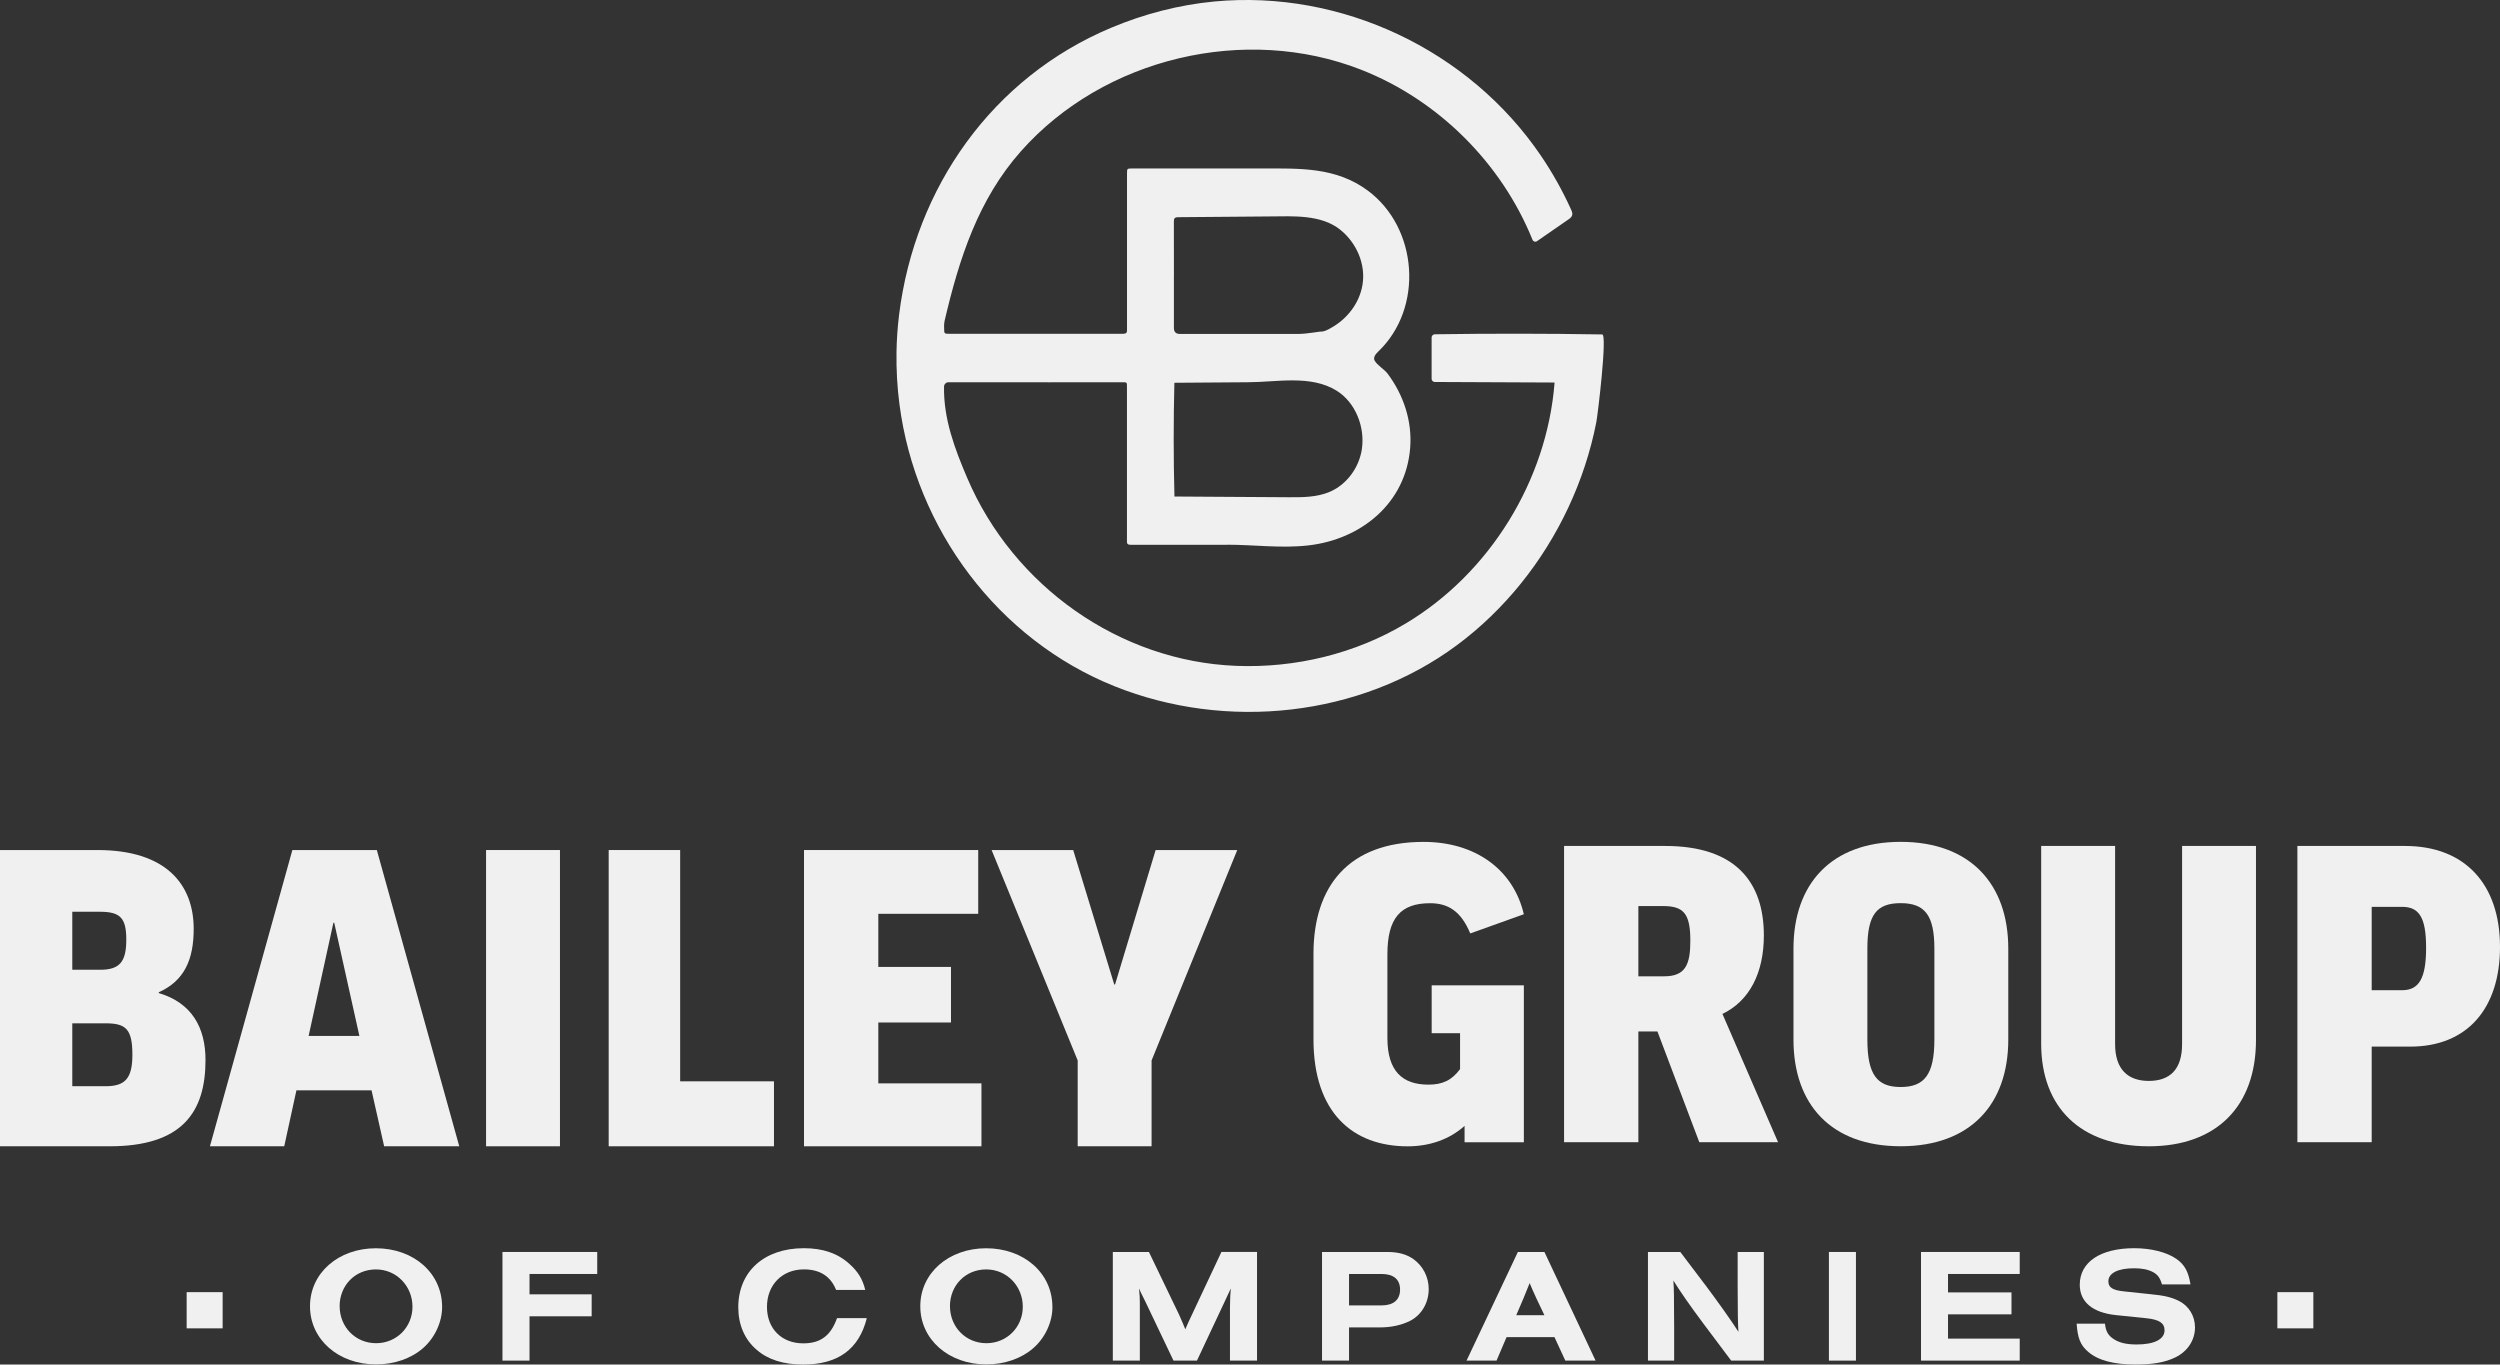<svg xmlns="http://www.w3.org/2000/svg" width="251" height="137" viewBox="0 0 251 137" fill="none"><rect x="0" y="0" width="251" height="137" fill="#333333" stroke="none"/><path d="M117.909 38.431C117.814 42.236 117.814 46.045 117.915 49.85C121.729 49.876 125.539 49.898 129.353 49.923C130.766 49.933 132.227 49.933 133.526 49.371C135.23 48.635 136.453 46.94 136.731 45.096C137.059 42.903 136.11 40.421 134.211 39.234C131.599 37.599 128.158 38.377 125.268 38.377M117.859 27.633V32.924C117.859 33.326 118.061 33.527 118.464 33.527C122.458 33.527 126.448 33.527 130.438 33.524C131.11 33.524 132.511 33.289 132.548 33.292C132.949 33.321 133.293 33.111 133.605 32.94C135.236 32.045 136.485 30.461 136.794 28.598C137.141 26.519 136.188 24.38 134.58 23.079C132.662 21.526 129.845 21.711 127.511 21.73C124.439 21.755 121.366 21.78 118.297 21.806C118.171 21.806 118.026 21.815 117.941 21.907C117.859 21.996 117.855 22.126 117.855 22.247C117.865 24.043 117.862 25.837 117.862 27.633M123.186 54.697H113.767C113.67 54.697 113.575 54.694 113.477 54.694C113.25 54.697 113.13 54.599 113.146 54.358C113.152 54.262 113.146 54.164 113.146 54.066V38.834C113.146 38.386 113.146 38.377 112.698 38.377C110.247 38.377 107.793 38.383 105.345 38.383C101.973 38.383 98.601 38.38 95.229 38.377C94.99 38.377 94.788 38.57 94.781 38.812C94.722 42.065 95.863 45.074 97.119 48.01C101.734 58.82 112.383 66.403 124.139 66.853C130.05 67.082 136.047 65.644 141.141 62.594C149.566 57.55 155.316 48.241 156.08 38.405L144.052 38.351C143.876 38.351 143.734 38.205 143.734 38.028V33.886C143.737 33.708 143.879 33.565 144.052 33.562C149.654 33.48 155.26 33.483 160.862 33.578C161.392 33.587 160.411 41.668 160.269 42.395C159.688 45.356 158.736 48.238 157.455 50.968C154.916 56.386 151.08 61.207 146.286 64.768C136.539 72.008 123.104 73.385 111.919 68.907C100.204 64.216 91.933 53.113 90.305 40.589C90.078 38.853 89.981 37.098 90.009 35.349C90.028 34.098 90.116 32.848 90.268 31.607C91.854 18.8 99.664 7.774 111.563 2.785C114.859 1.401 118.363 0.487 121.921 0.15C134.671 -1.05 147.503 5.013 154.711 15.636C155.872 17.346 156.884 19.156 157.736 21.038C157.818 21.222 157.903 21.425 157.843 21.619C157.789 21.803 157.619 21.926 157.461 22.038L154.313 24.215C154.156 24.326 153.938 24.256 153.865 24.078C150.749 16.359 144.38 10.031 136.665 7.003C125.038 2.439 110.847 5.784 102.513 15.172C98.207 20.022 96.302 25.967 94.845 32.181C94.759 32.54 94.788 32.914 94.8 33.283C94.804 33.397 94.892 33.492 95.002 33.502C95.125 33.514 95.251 33.514 95.374 33.514H112.553C112.651 33.514 112.745 33.514 112.843 33.508C113.048 33.495 113.165 33.4 113.152 33.175C113.146 33.048 113.152 32.921 113.152 32.794V17.391C113.152 16.937 113.171 16.915 113.629 16.915C117.988 16.915 122.344 16.915 126.703 16.915C130.473 16.915 134.116 16.759 137.315 19.127C142.384 22.875 142.948 30.921 138.39 35.282C138.138 35.523 137.848 35.863 138.002 36.181C138.226 36.638 138.986 37.075 139.318 37.517C140.917 39.656 141.794 42.278 141.582 44.966C141.144 50.549 136.633 54.154 131.378 54.757C128.65 55.072 125.908 54.688 123.189 54.688" fill="#F0F0F0"></path><path d="M152.995 91.788L147.613 93.718C146.677 91.461 145.371 90.683 143.576 90.683C140.601 90.683 139.295 92.201 139.295 95.812V104.223C139.295 107.546 140.803 108.898 143.412 108.898C144.797 108.898 145.737 108.489 146.591 107.34V103.731H143.74V98.929H152.995V114.681H147.043V113.04C145.535 114.392 143.538 115.091 141.333 115.091C135.791 115.091 131.873 111.685 131.873 104.341V95.768C131.873 88.957 135.422 84.526 142.923 84.526C148.099 84.526 151.932 87.275 152.992 91.788" fill="#F0F0F0"></path><path d="M164.492 98.021H167.101C169.221 98.021 169.71 96.831 169.71 94.454C169.71 91.746 169.057 90.969 166.981 90.969H164.492V98.024V98.021ZM166.407 103.56H164.492V114.678H157.032V84.935H167.183C174.236 84.935 177.091 88.544 177.091 93.92C177.091 97.653 175.665 100.484 172.933 101.798L178.517 114.678H170.609L166.407 103.56Z" fill="#F0F0F0"></path><path d="M194.212 95.231C194.212 91.867 193.235 90.677 190.828 90.677C188.421 90.677 187.484 91.826 187.484 95.231V104.378C187.484 107.905 188.462 109.136 190.828 109.136C193.194 109.136 194.212 107.905 194.212 104.378V95.231ZM201.631 95.231V104.378C201.631 110.86 197.84 115.084 190.828 115.084C183.816 115.084 180.065 110.86 180.065 104.378V95.231C180.065 88.75 183.857 84.522 190.828 84.522C197.799 84.522 201.631 88.747 201.631 95.231Z" fill="#F0F0F0"></path><path d="M226.5 84.935V104.423C226.5 111.028 222.586 115.087 215.738 115.087C208.89 115.087 204.934 111.19 204.934 104.791V84.935H212.356V104.832C212.356 107.337 213.618 108.524 215.738 108.524C217.857 108.524 219.081 107.375 219.081 104.832V84.935H226.5Z" fill="#F0F0F0"></path><path d="M238.118 99.418H241.174C242.887 99.418 243.581 98.186 243.581 95.152C243.581 92.118 242.887 91.048 241.174 91.048H238.118V99.418ZM251 95.069C251 101.265 247.697 105.08 241.991 105.08H238.118V114.678H230.658V84.935H241.461C247.496 84.935 251 88.791 251 95.069Z" fill="#F0F0F0"></path><path d="M7.258 109.057H10.602C12.561 109.057 13.292 108.276 13.292 105.899C13.292 103.315 12.639 102.741 10.602 102.741H7.258V109.057ZM7.258 97.364H10.072C12.069 97.364 12.68 96.504 12.68 94.33C12.68 92.156 12.069 91.54 10.031 91.54H7.258V97.364ZM15.942 99.621V99.703C19.245 100.687 20.633 103.147 20.633 106.429C20.633 111.682 18.267 115.087 11.012 115.087H0V85.344H9.785C16.756 85.344 19.447 88.874 19.447 93.263C19.447 96.339 18.51 98.475 15.939 99.621" fill="#F0F0F0"></path><path d="M30.985 104.01H36.083L33.556 92.644H33.474L30.985 104.01ZM28.537 115.087H21.077L29.354 85.344H37.833L46.11 115.087H38.568L37.303 109.469H29.761L28.537 115.087Z" fill="#F0F0F0"></path><path d="M56.22 85.344H48.801V115.087H56.22V85.344Z" fill="#F0F0F0"></path><path d="M68.288 85.344V108.565H77.707V115.087H61.112V85.344H68.288Z" fill="#F0F0F0"></path><path d="M98.213 85.344V91.746H88.183V97.079H95.479V102.658H88.183V108.771H98.538V115.087H80.723V85.344H98.213Z" fill="#F0F0F0"></path><path d="M116.026 85.344L111.951 98.843H111.869L107.749 85.344H99.557L108.2 106.47V115.087H115.619V106.47L124.221 85.344H116.026Z" fill="#F0F0F0"></path><path d="M34.102 131.144C34.102 133.239 35.694 134.858 37.757 134.858C39.82 134.858 41.413 133.239 41.413 131.195C41.413 129.151 39.839 127.45 37.739 127.45C35.638 127.45 34.098 129.072 34.098 131.147M44.388 131.23C44.388 132.734 43.656 134.321 42.473 135.353C41.284 136.397 39.578 136.987 37.757 136.987C33.972 136.987 31.124 134.483 31.124 131.147C31.124 127.812 33.969 125.326 37.739 125.326C41.508 125.326 44.388 127.796 44.388 131.23Z" fill="#F0F0F0"></path><path d="M50.447 125.698V136.606H53.163V132.157H59.403V129.951H53.163V127.907H59.961V125.698H50.447Z" fill="#F0F0F0"></path><path d="M87.028 132.338C86.246 135.461 84.136 137 80.641 137C78.66 137 77.095 136.508 75.96 135.511C74.755 134.48 74.124 132.991 74.124 131.258C74.124 127.659 76.723 125.32 80.707 125.32C82.606 125.32 84.101 125.825 85.274 126.891C86.135 127.656 86.621 128.443 86.867 129.506H83.943C83.391 128.135 82.319 127.447 80.71 127.447C78.53 127.447 77.004 129.002 77.004 131.211C77.004 133.42 78.499 134.873 80.644 134.873C82.382 134.873 83.407 134.105 84.038 132.341H87.028V132.338Z" fill="#F0F0F0"></path><path d="M95.378 131.144C95.378 133.239 96.971 134.858 99.034 134.858C101.096 134.858 102.689 133.239 102.689 131.195C102.689 129.151 101.115 127.45 99.015 127.45C96.914 127.45 95.374 129.072 95.374 131.147M105.664 131.23C105.664 132.734 104.932 134.321 103.743 135.353C102.557 136.397 100.85 136.987 99.03 136.987C95.245 136.987 92.397 134.483 92.397 131.147C92.397 127.812 95.242 125.326 99.011 125.326C102.781 125.326 105.661 127.796 105.661 131.23" fill="#F0F0F0"></path><path d="M123.489 136.606V131.227C123.505 130.395 123.521 129.821 123.571 129.36C123.426 129.656 123.36 129.821 123.259 130.033L122.824 130.966L120.174 136.606H117.818L115.02 130.735C114.925 130.554 114.843 130.376 114.745 130.179C114.679 130.033 114.6 129.868 114.518 129.719L114.357 129.36C114.424 130.128 114.439 130.259 114.439 130.785V136.606H111.727V125.698H115.351L118.389 132.011C118.65 132.601 118.89 133.156 119.007 133.464L119.101 133.236L119.363 132.649L122.631 125.695H126.205V136.603H123.492L123.489 136.606Z" fill="#F0F0F0"></path><path d="M138.712 131.062C139.901 131.062 140.567 130.506 140.567 129.475C140.567 128.443 139.901 127.907 138.712 127.907H135.444V131.065H138.712V131.062ZM132.731 125.698H139.264C140.387 125.698 141.216 125.926 141.914 126.418C142.869 127.104 143.443 128.218 143.443 129.427C143.443 130.798 142.724 132.026 141.573 132.614C140.724 133.039 139.687 133.271 138.564 133.271H135.444V136.606H132.731V125.698Z" fill="#F0F0F0"></path><path d="M154.247 130.341C153.935 129.671 153.79 129.329 153.578 128.821C153.37 129.348 153.32 129.478 152.947 130.376L152.231 132.046H155.058L154.247 130.344V130.341ZM151.257 134.251L150.251 136.606H147.241L152.395 125.698H155.061L160.196 136.606H157.159L156.07 134.251H151.257Z" fill="#F0F0F0"></path><path d="M173.81 136.606L171.012 132.877C169.583 130.966 168.656 129.608 168.006 128.561C168.069 129.557 168.069 129.802 168.085 133.318V136.606H165.454V125.698H168.703L171.337 129.179C172.359 130.538 173.873 132.661 174.539 133.712C174.488 133.09 174.46 131.652 174.46 129.033V125.698H177.091V136.606H173.807H173.81Z" fill="#F0F0F0"></path><path d="M186.336 125.698H183.623V136.606H186.336V125.698Z" fill="#F0F0F0"></path><path d="M192.869 125.698V136.606H202.78V134.397H195.581V131.96H201.953V129.757H195.581V127.907H202.78V125.698H192.869Z" fill="#F0F0F0"></path><path d="M217.063 128.954C216.867 128.3 216.64 127.97 216.151 127.713C215.649 127.45 215.047 127.335 214.249 127.335C212.64 127.335 211.681 127.824 211.681 128.643C211.681 129.262 212.104 129.541 213.258 129.656L215.889 129.935C217.29 130.065 218.037 130.246 218.769 130.62C219.759 131.109 220.378 132.125 220.378 133.271C220.378 134.547 219.63 135.689 218.413 136.276C217.372 136.787 216.151 136.997 214.397 136.997C212.186 136.997 210.625 136.575 209.634 135.705C208.871 135.051 208.593 134.334 208.495 132.893H211.337C211.419 133.613 211.615 133.988 212.053 134.331C212.656 134.788 213.404 134.985 214.526 134.985C216.296 134.985 217.321 134.461 217.321 133.563C217.321 132.842 216.788 132.484 215.517 132.353L212.464 132.039C210.091 131.795 208.808 130.716 208.808 128.983C208.808 126.707 210.89 125.32 214.268 125.32C215.974 125.32 217.52 125.714 218.495 126.383C219.34 126.974 219.712 127.659 219.924 128.951H217.066L217.063 128.954Z" fill="#F0F0F0"></path><path d="M22.352 129.732H18.74V133.366H22.352V129.732Z" fill="#F0F0F0"></path><path d="M232.26 129.732H228.648V133.366H232.26V129.732Z" fill="#F0F0F0"></path></svg>